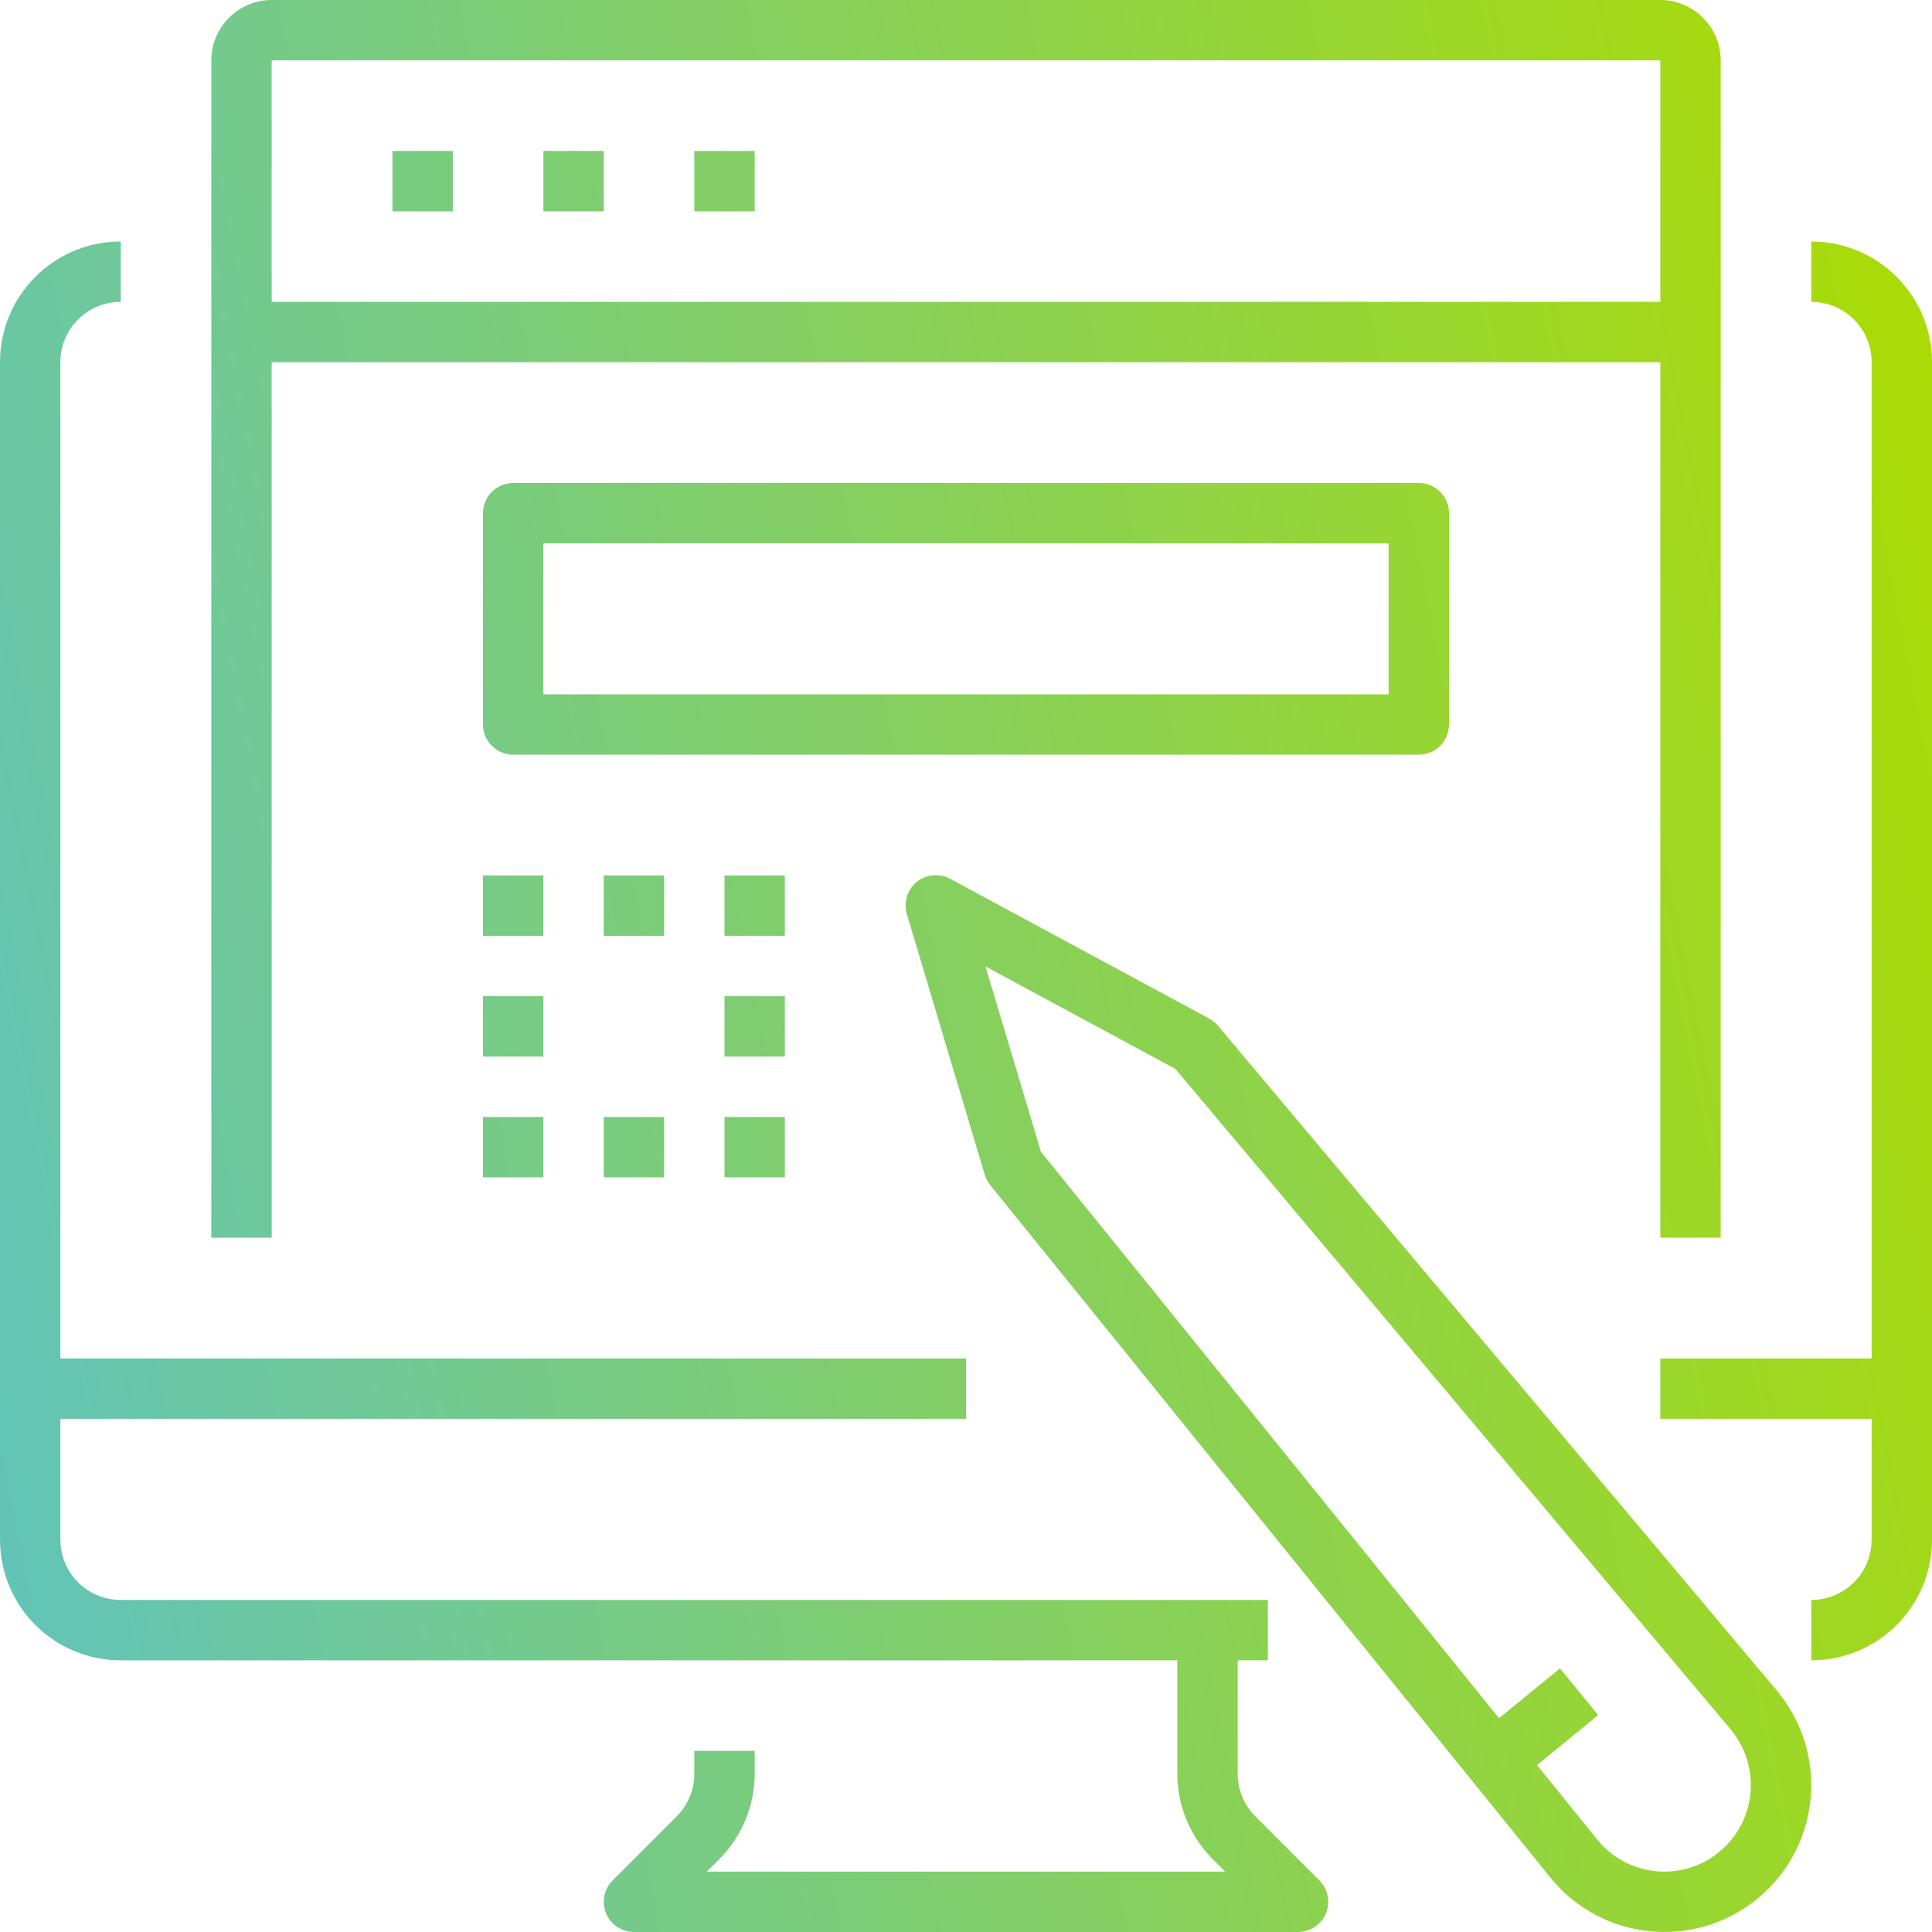 <svg width="64" height="64" viewBox="0 0 64 64" fill="none" xmlns="http://www.w3.org/2000/svg">
<path fill-rule="evenodd" clip-rule="evenodd" d="M7 2C7 0.898 7.898 0 9 0H55C56.102 0 57 0.898 57 2V11V40V41H55V40V12H9V40V41H7V40V11V2ZM9 10H55V2H9V10ZM4 8C1.788 8 0 9.788 0 12V45V47V51C0 53.212 1.788 55 4 55H39V58.76C39 59.816 39.426 60.84 40.173 61.587L40.586 62H23.414L23.827 61.587C24.573 60.842 25 59.828 25 58.76V58H23V58.76C23 59.292 22.788 59.798 22.413 60.173L20.293 62.293C20.007 62.579 19.921 63.009 20.076 63.383C20.231 63.756 20.596 64 21 64H43C43.404 64 43.769 63.756 43.924 63.383C44.079 63.009 43.993 62.579 43.707 62.293L41.587 60.173C41.214 59.8 41 59.283 41 58.76V55H42V53H4C2.892 53 2 52.108 2 51V47H31H32V45H31H2V12C2 10.892 2.892 10 4 10V8ZM60 8C62.212 8 64 9.788 64 12V45V47V51C64 53.212 62.212 55 60 55V53C61.108 53 62 52.108 62 51V47H56H55V45H56H62V12C62 10.892 61.108 10 60 10V8ZM30.488 29.131C30.79 28.951 31.165 28.943 31.475 29.11L40.055 33.74C40.166 33.8 40.264 33.88 40.346 33.977L58.865 56.007L58.869 56.011C60.59 58.083 60.316 61.142 58.252 62.867C56.162 64.617 53.041 64.303 51.34 62.176L51.339 62.174L32.803 39.259C32.721 39.158 32.659 39.041 32.622 38.916L30.042 30.286C30.014 30.194 30 30.097 30 30V29.99C30 29.638 30.185 29.312 30.488 29.131ZM32.646 32.014L34.482 38.154L49.658 56.917L51.677 55.266L52.943 56.814L50.916 58.472L52.898 60.921L52.901 60.926C53.901 62.178 55.739 62.363 56.968 61.333L56.969 61.333C58.184 60.318 58.35 58.519 57.332 57.291L57.331 57.289L38.937 35.41L32.646 32.014ZM15 7H13V5H15V7ZM18 7H20V5H18V7ZM25 7H23V5H25V7ZM17 16C16.448 16 16 16.448 16 17V24C16 24.552 16.448 25 17 25H47C47.552 25 48 24.552 48 24V17C48 16.448 47.552 16 47 16H17ZM18 23V18H46V23H18ZM16 31V29H18V31H16ZM16 33V35H18V33H16ZM16 39V37H18V39H16ZM20 39H22V37H20V39ZM24 39V37H26V39H24ZM24 33V35H26V33H24ZM22 31H20V29H22V31ZM24 29V31H26V29H24Z" fill="url(#paint0_linear_4091_383)"/>
<defs>
<linearGradient id="paint0_linear_4091_383" x1="-6.658" y1="53.333" x2="71.048" y2="37.94" gradientUnits="userSpaceOnUse">
<stop stop-color="#5BC2C9"/>
<stop offset="1" stop-color="#ACDC00"/>
</linearGradient>
</defs>
</svg>
